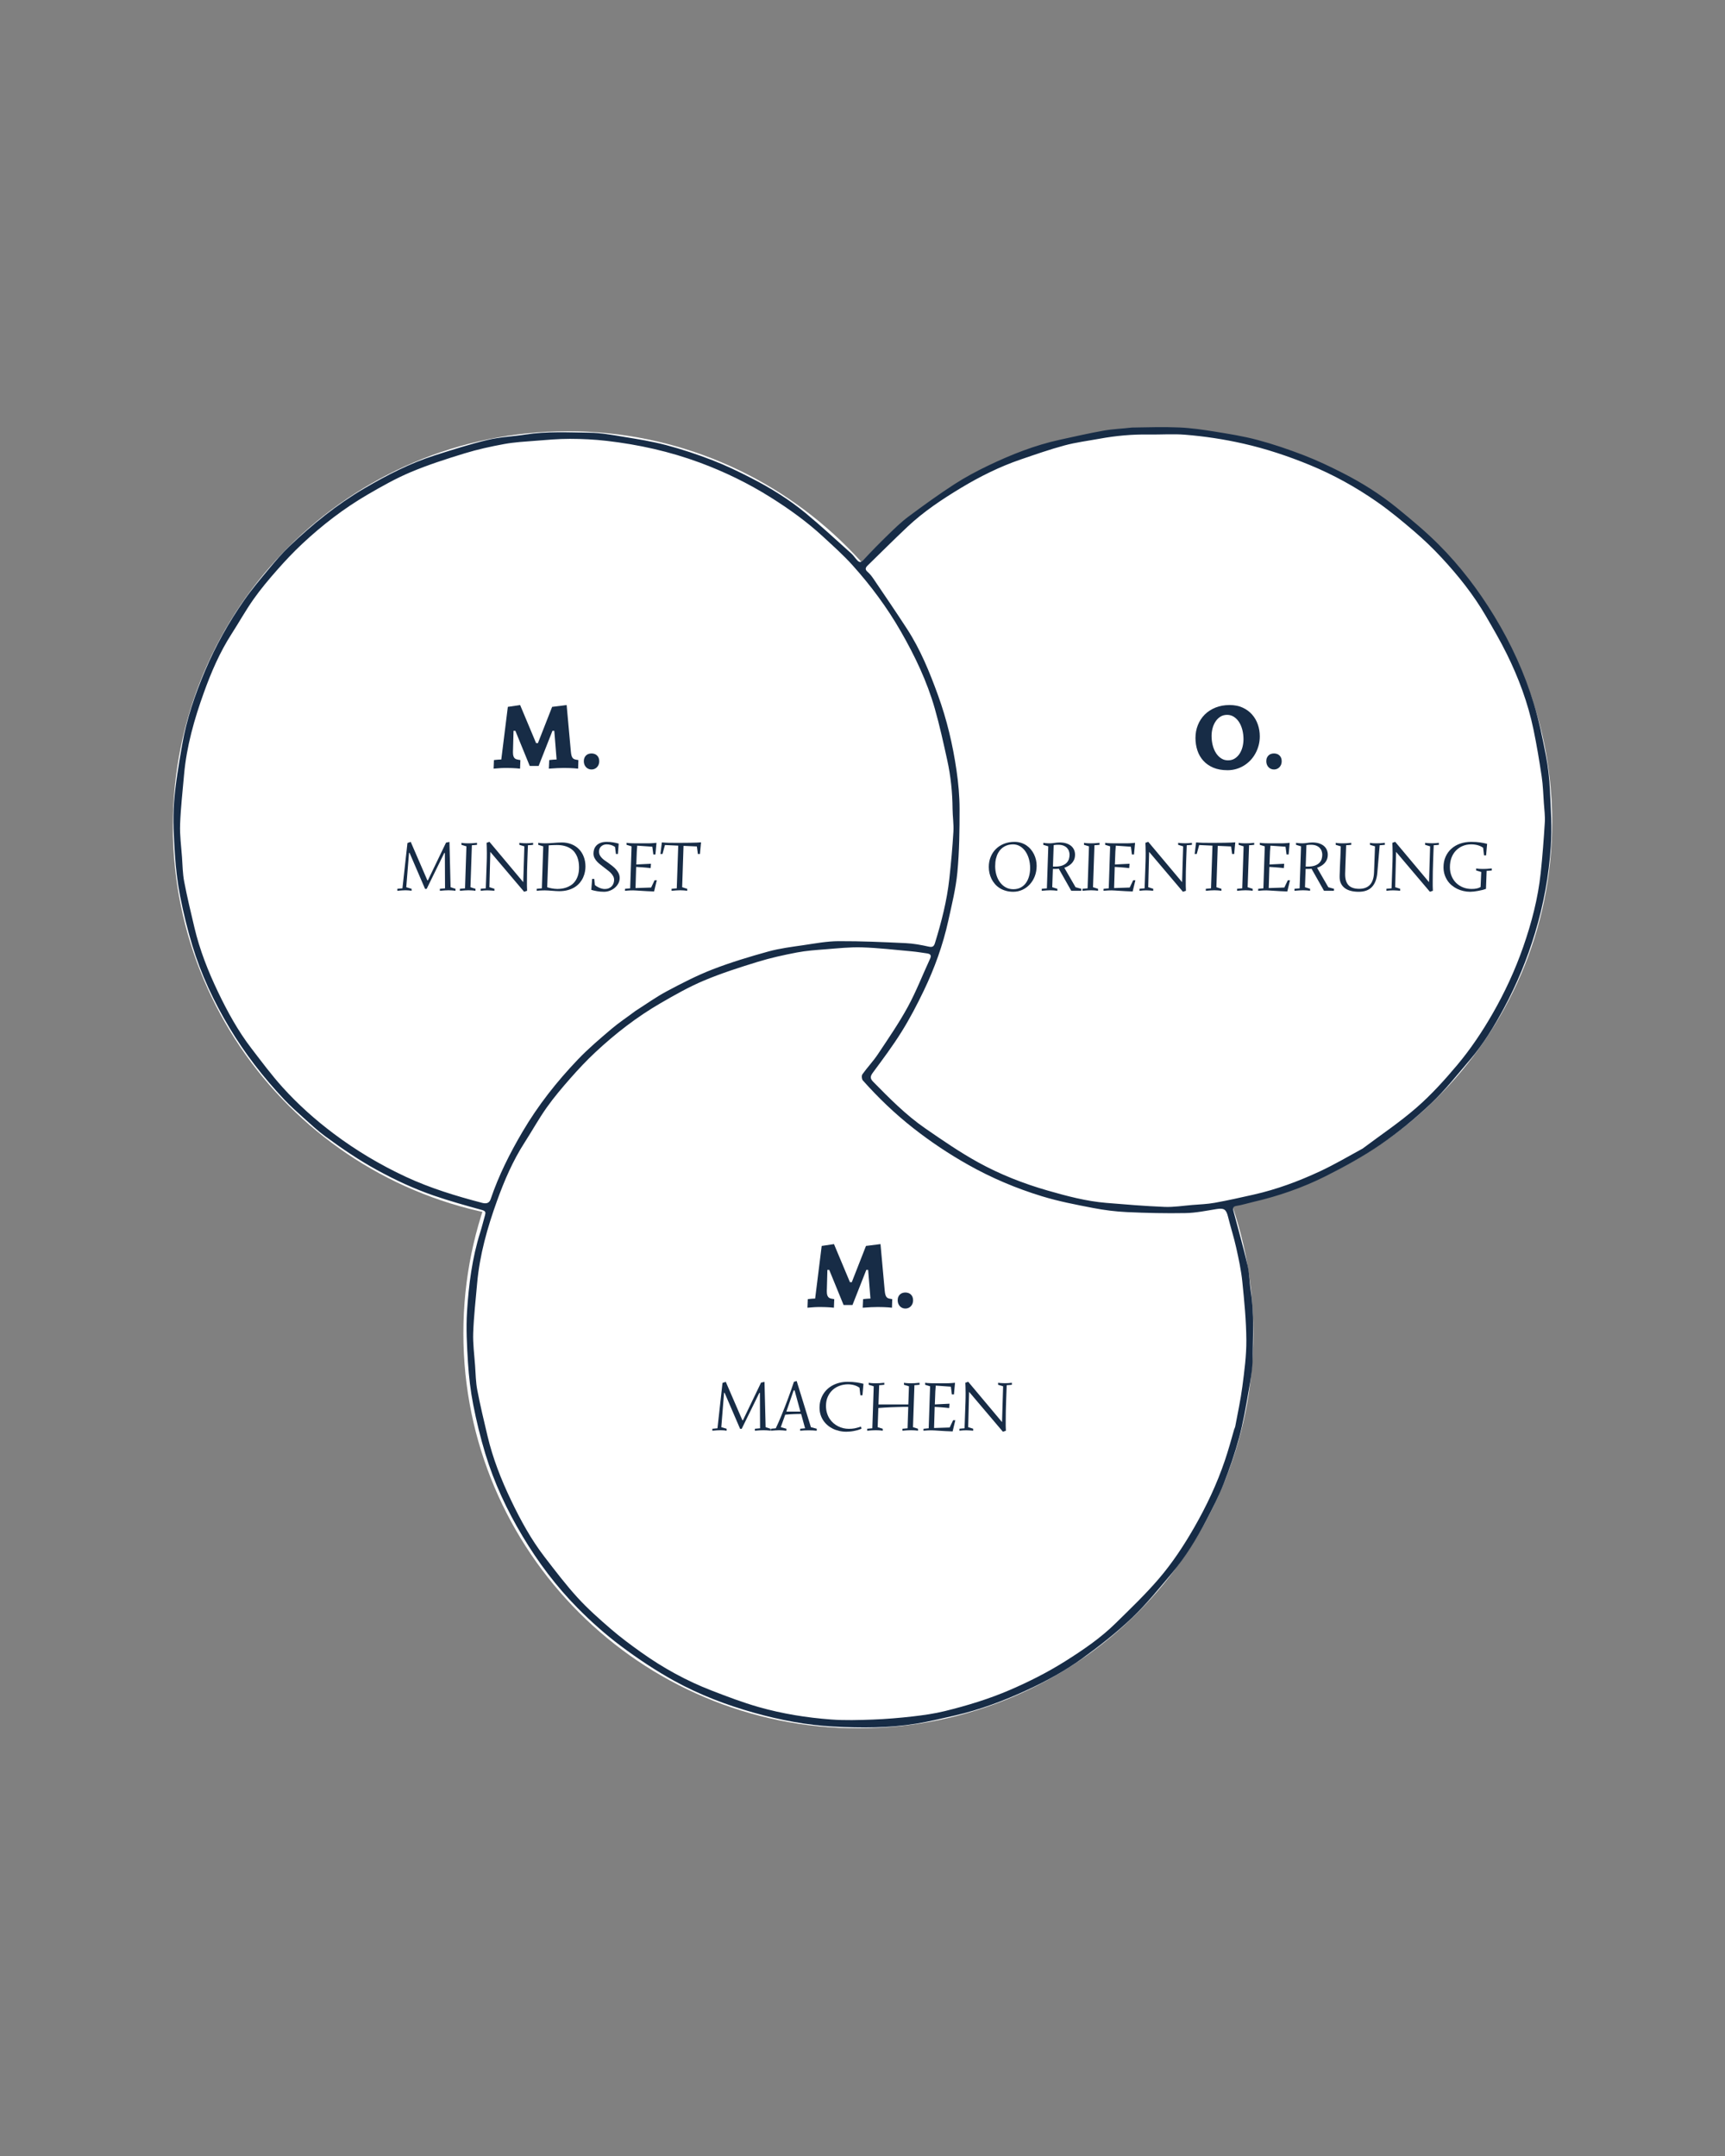 <svg xmlns="http://www.w3.org/2000/svg" xmlns:xlink="http://www.w3.org/1999/xlink" width="1080" viewBox="0 0 810 1012.5" height="1350" preserveAspectRatio="xMidYMid meet"><rect x="0" y="0" width="810" height="1012.5" fill="#808080" stroke="none"/><defs><g></g><clipPath id="d2ab35184b"><path d="M 357.887 202.531 L 729 202.531 L 729 569.551 L 357.887 569.551 Z M 357.887 202.531 " clip-rule="nonzero"></path></clipPath><clipPath id="494ade9a32"><path d="M 543.363 202.531 C 440.93 202.531 357.887 284.691 357.887 386.043 C 357.887 487.391 440.93 569.551 543.363 569.551 C 645.801 569.551 728.84 487.391 728.84 386.043 C 728.84 284.691 645.801 202.531 543.363 202.531 Z M 543.363 202.531 " clip-rule="nonzero"></path></clipPath><clipPath id="e7a00ceb04"><path d="M 217.582 440.672 L 588.531 440.672 L 588.531 811.625 L 217.582 811.625 Z M 217.582 440.672 " clip-rule="nonzero"></path></clipPath><clipPath id="b0a61e10d2"><path d="M 403.055 440.672 C 300.621 440.672 217.582 523.711 217.582 626.148 C 217.582 728.582 300.621 811.625 403.055 811.625 C 505.492 811.625 588.531 728.582 588.531 626.148 C 588.531 523.711 505.492 440.672 403.055 440.672 Z M 403.055 440.672 " clip-rule="nonzero"></path></clipPath><clipPath id="69dfb4e0cc"><path d="M 81.16 202.531 L 452.113 202.531 L 452.113 573.484 L 81.16 573.484 Z M 81.16 202.531 " clip-rule="nonzero"></path></clipPath><clipPath id="4a3e2396af"><path d="M 266.637 202.531 C 164.199 202.531 81.16 285.57 81.16 388.008 C 81.16 490.441 164.199 573.484 266.637 573.484 C 369.07 573.484 452.113 490.441 452.113 388.008 C 452.113 285.57 369.07 202.531 266.637 202.531 Z M 266.637 202.531 " clip-rule="nonzero"></path></clipPath><clipPath id="0a0416dbc8"><path d="M 81.16 200.375 L 728.84 200.375 L 728.84 811.324 L 81.16 811.324 Z M 81.16 200.375 " clip-rule="nonzero"></path></clipPath></defs><g clip-path="url(#d2ab35184b)"><g clip-path="url(#494ade9a32)"><path fill="#ffffff" d="M 357.887 202.531 L 729.211 202.531 L 729.211 569.551 L 357.887 569.551 Z M 357.887 202.531 " fill-opacity="1" fill-rule="nonzero"></path></g></g><g clip-path="url(#e7a00ceb04)"><g clip-path="url(#b0a61e10d2)"><path fill="#ffffff" d="M 217.582 440.672 L 588.531 440.672 L 588.531 811.625 L 217.582 811.625 Z M 217.582 440.672 " fill-opacity="1" fill-rule="nonzero"></path></g></g><g clip-path="url(#69dfb4e0cc)"><g clip-path="url(#4a3e2396af)"><path fill="#ffffff" d="M 81.16 202.531 L 452.113 202.531 L 452.113 573.484 L 81.16 573.484 Z M 81.16 202.531 " fill-opacity="1" fill-rule="nonzero"></path></g></g><g clip-path="url(#0a0416dbc8)"><path fill="#172c46" d="M 531.523 200.789 C 539.02 200.668 546.406 200.426 553.766 200.75 C 559.27 200.992 564.773 201.781 570.223 202.66 C 577.012 203.762 583.844 204.832 590.473 206.605 C 597.859 208.578 605.141 211.062 612.277 213.816 C 618.488 216.211 624.539 219.086 630.473 222.113 C 639.516 226.727 648.125 232.121 655.996 238.543 C 662.664 243.984 669.328 249.512 675.414 255.59 C 685.559 265.727 694.199 277.086 701.691 289.387 C 709.605 302.379 715.855 316.078 720.266 330.57 C 722.648 338.395 724.289 346.469 725.852 354.512 C 726.902 359.922 727.535 365.453 727.801 370.957 C 728.23 379.793 728.812 388.695 728.219 397.492 C 727.289 411.266 724.82 424.824 720.805 438.129 C 717.098 450.414 712.258 462.172 706.215 473.426 C 701.625 481.965 696.582 490.281 690.258 497.691 C 684.297 504.676 678.578 511.953 671.938 518.242 C 664.578 525.211 656.664 531.734 648.32 537.477 C 640.074 543.148 631.195 548.004 622.227 552.48 C 611.527 557.816 600.219 561.746 588.527 564.441 C 585.871 565.055 583.254 565.902 580.57 566.32 C 578.844 566.59 578.867 567.52 579.164 568.652 C 581.375 577.137 583.809 585.562 585.789 594.098 C 586.734 598.168 586.711 602.449 587.352 606.602 C 588.973 617.055 588.281 627.574 588.195 638.055 C 588.152 643.141 587.195 648.25 586.309 653.289 C 585.027 660.578 583.797 667.91 581.879 675.043 C 579.895 682.426 577.395 689.703 574.594 696.816 C 572.266 702.734 569.336 708.434 566.379 714.074 C 561.801 722.801 556.672 731.223 550.305 738.773 C 544.23 745.977 538.289 753.383 531.48 759.852 C 524.254 766.719 516.324 772.93 508.242 778.793 C 500.238 784.594 491.543 789.363 482.531 793.547 C 471.52 798.656 460.23 802.918 448.391 805.633 C 442.305 807.031 436.219 808.496 430.059 809.488 C 417.293 811.551 404.359 811.531 391.535 810.844 C 378.898 810.168 366.445 807.812 354.164 804.371 C 341.141 800.719 328.594 795.945 316.816 789.473 C 308.027 784.641 299.59 779.027 291.559 773.012 C 284.359 767.625 277.566 761.57 271.238 755.172 C 261.23 745.051 252.719 733.711 245.375 721.445 C 238.031 709.188 232.047 696.359 227.898 682.723 C 225.59 675.125 223.715 667.363 222.191 659.57 C 220.934 653.102 220.164 646.5 219.75 639.922 C 219.246 631.902 218.797 623.816 219.309 615.82 C 220.109 603.309 221.68 590.844 225.48 578.789 C 226.32 576.129 226.977 573.41 227.734 570.723 C 228.098 569.426 228.113 568.73 226.363 568.25 C 218.746 566.156 211.121 564.023 203.652 561.457 C 194.418 558.289 185.605 554.16 177.004 549.453 C 168.473 544.789 160.516 539.332 152.711 533.625 C 149.094 530.98 145.805 527.887 142.461 524.887 C 139.363 522.102 136.242 519.312 133.391 516.281 C 123.695 505.965 115.051 494.871 107.75 482.676 C 100.406 470.414 94.41 457.594 90.277 443.949 C 87.977 436.352 86.086 428.594 84.566 420.797 C 83.305 414.332 82.535 407.73 82.121 401.152 C 81.617 393.133 81.145 385.039 81.707 377.051 C 82.348 367.98 83.957 358.957 85.492 349.969 C 87.555 337.879 91.496 326.336 96.262 315.051 C 101.219 303.316 107.402 292.262 114.68 281.844 C 118.285 276.684 122.367 271.844 126.402 267 C 129.402 263.398 132.48 259.816 135.863 256.586 C 146.68 246.258 158.223 236.891 171.207 229.285 C 181.762 223.105 192.547 217.543 204.207 213.832 C 212.387 211.23 220.586 208.605 228.922 206.617 C 234.77 205.223 240.883 204.973 246.852 204.055 C 256.816 202.52 266.848 203.059 276.844 203.203 C 282.094 203.277 287.359 204.227 292.566 205.09 C 299.355 206.211 306.184 207.277 312.82 209.035 C 320.141 210.969 327.371 213.375 334.438 216.105 C 340.719 218.527 346.828 221.465 352.82 224.547 C 361.844 229.191 370.5 234.527 378.324 241.004 C 385.645 247.059 392.617 253.539 399.695 259.883 C 400.801 260.875 401.602 262.195 402.652 263.254 C 403.656 264.27 404.402 264.121 405.496 262.93 C 409.254 258.836 413.168 254.879 417.156 251.008 C 420.172 248.082 423.207 245.113 426.57 242.613 C 433.59 237.391 440.688 232.25 448.023 227.488 C 453.191 224.137 458.68 221.207 464.246 218.547 C 474.969 213.418 486.012 209.062 497.676 206.516 C 504.598 205.004 511.508 203.418 518.484 202.191 C 522.734 201.445 527.09 201.316 531.523 200.789 M 579.547 671.184 C 579.707 670.766 579.941 670.359 580.02 669.926 C 581.172 663.672 582.555 657.449 583.371 651.148 C 584.305 643.918 585.293 636.617 585.242 629.352 C 585.176 620.215 584.289 611.062 583.359 601.957 C 582.809 596.562 581.648 591.211 580.473 585.906 C 579.395 581.047 577.848 576.289 576.652 571.453 C 575.781 567.914 574.762 567.242 571.219 567.809 C 566.402 568.582 561.559 569.594 556.711 569.688 C 547.543 569.863 538.359 569.652 529.199 569.227 C 523.855 568.977 518.488 568.301 513.234 567.285 C 505.188 565.73 497.082 564.18 489.258 561.785 C 477.195 558.098 465.586 553.199 454.551 546.969 C 445.531 541.883 436.98 536.18 428.832 529.785 C 420.23 523.035 412.395 515.516 405.145 507.367 C 404.625 506.781 404.516 505.125 404.961 504.496 C 407.266 501.27 410.043 498.371 412.234 495.074 C 417.074 487.797 422.059 480.566 426.242 472.91 C 430.219 465.633 433.215 457.82 436.719 450.277 C 437.57 448.453 436.715 447.945 435.188 447.723 C 432.812 447.383 430.441 446.977 428.055 446.766 C 420.301 446.07 412.555 445.152 404.785 444.902 C 399.102 444.719 393.379 445.363 387.688 445.801 C 383.176 446.148 378.629 446.457 374.199 447.305 C 368.023 448.484 361.844 449.84 355.84 451.684 C 347.312 454.309 338.773 457.035 330.562 460.488 C 323.516 463.453 316.797 467.27 310.168 471.113 C 299.07 477.547 288.961 485.387 279.594 494.129 C 275.484 497.965 271.621 502.086 267.906 506.305 C 263.984 510.758 260.121 515.309 256.699 520.145 C 252.977 525.402 249.855 531.082 246.359 536.508 C 240.828 545.09 236.812 554.434 233.383 563.953 C 228.871 576.473 225.223 589.285 224.051 602.645 C 223.371 610.398 222.477 618.145 222.199 625.914 C 222.012 631.027 222.719 636.18 223.082 641.312 C 223.355 645.152 223.398 649.047 224.117 652.809 C 225.5 660.047 227.227 667.219 228.926 674.391 C 231.41 684.887 235.336 694.879 239.98 704.578 C 244.43 713.879 249.371 722.938 255.684 731.133 C 260.684 737.621 265.645 744.184 271.156 750.223 C 275.996 755.531 281.426 760.332 286.875 765.035 C 291.383 768.93 296.199 772.492 301.059 775.957 C 311.359 783.305 322.398 789.379 334.203 793.938 C 341.477 796.746 348.793 799.543 356.281 801.672 C 367.387 804.828 378.805 806.664 390.316 807.512 C 396.793 807.984 403.34 807.785 409.844 807.543 C 416.055 807.309 422.27 806.789 428.445 806.086 C 433.555 805.5 438.695 804.785 443.684 803.559 C 454.125 800.988 464.383 797.879 474.316 793.59 C 483.336 789.695 492.031 785.297 500.32 780.066 C 508.656 774.809 516.797 769.262 523.84 762.332 C 530.785 755.496 537.871 748.742 544.191 741.352 C 550.496 733.984 555.859 725.859 560.727 717.383 C 566.52 707.301 571.426 696.883 575.148 685.898 C 576.738 681.195 578.086 676.414 579.547 671.184 M 639.848 539.391 C 648.316 533.031 657.176 527.117 665.137 520.172 C 672.062 514.137 678.32 507.227 684.242 500.172 C 690.48 492.742 695.895 484.668 700.77 476.195 C 706.57 466.117 711.406 455.672 715.23 444.727 C 719.18 433.426 722.188 421.891 723.461 409.973 C 724.301 402.074 724.902 394.148 725.387 386.219 C 725.566 383.227 725.156 380.195 724.945 377.188 C 724.656 373.023 724.547 368.828 723.93 364.711 C 722.82 357.277 721.582 349.852 720.051 342.492 C 717.48 330.145 713.098 318.375 707.527 307.09 C 704.531 301.012 701.102 295.141 697.699 289.277 C 691.914 279.305 684.75 270.336 676.934 261.91 C 672.895 257.555 668.574 253.414 664.07 249.543 C 658.461 244.727 652.738 239.98 646.684 235.754 C 636.773 228.832 626.223 222.973 615.004 218.363 C 604.887 214.211 594.582 210.773 583.879 208.34 C 574.82 206.281 565.695 204.902 556.484 204.156 C 550.82 203.699 545.086 204.145 539.387 204.055 C 531.641 203.934 523.977 204.629 516.367 206.023 C 510.871 207.027 505.285 207.723 499.91 209.168 C 492.953 211.039 486.133 213.434 479.309 215.766 C 469.469 219.133 460.168 223.758 451.297 229.105 C 442.387 234.477 433.68 240.258 426.066 247.441 C 419.746 253.41 413.59 259.551 407.367 265.621 C 406.414 266.551 406.086 267.418 407.332 268.512 C 408.383 269.438 409.305 270.562 410.09 271.73 C 415.398 279.574 420.746 287.391 425.902 295.332 C 432.199 305.031 436.531 315.68 440.453 326.5 C 444.609 337.949 447.398 349.758 449.145 361.785 C 450.016 367.77 450.578 373.852 450.582 379.895 C 450.586 389.809 450.48 399.766 449.551 409.625 C 448.828 417.277 446.941 424.836 445.285 432.375 C 442.777 443.797 438.812 454.758 433.758 465.277 C 430.602 471.852 427.207 478.355 423.352 484.539 C 419.219 491.172 414.512 497.457 409.859 503.75 C 408.59 505.465 408.52 506.496 409.992 507.992 C 417.695 515.824 425.418 523.668 434.488 529.926 C 442.562 535.5 450.688 541.102 459.266 545.836 C 469.574 551.52 480.562 555.84 491.93 559.102 C 500.961 561.695 510.027 564.117 519.426 564.898 C 528.547 565.656 537.68 566.414 546.824 566.781 C 551.129 566.957 555.469 566.242 559.789 565.887 C 563.309 565.598 566.859 565.492 570.32 564.867 C 576.465 563.762 582.562 562.391 588.652 561.02 C 599.473 558.578 609.832 554.727 619.848 550.055 C 626.586 546.91 633.031 543.129 639.848 539.391 M 298.453 474.711 C 303.328 471.617 308.039 468.215 313.121 465.508 C 320.129 461.77 327.238 458.102 334.625 455.238 C 343.156 451.934 351.969 449.281 360.797 446.84 C 366.168 445.355 371.781 444.68 377.316 443.863 C 382.777 443.059 388.277 442.02 393.766 441.992 C 404.246 441.941 414.734 442.426 425.211 442.914 C 428.812 443.082 432.43 443.738 435.961 444.531 C 437.777 444.938 438.496 444.598 439.023 442.887 C 442.082 432.98 444.656 422.961 445.777 412.633 C 446.578 405.301 447.254 397.945 447.688 390.586 C 447.898 387.027 447.32 383.43 447.289 379.852 C 447.227 372.156 446.449 364.539 444.801 357.039 C 443.012 348.898 441.227 340.734 438.938 332.723 C 435.289 319.957 429.609 308.055 423 296.535 C 416.551 285.301 408.895 274.977 400.266 265.391 C 396.023 260.676 391.246 256.434 386.586 252.117 C 378.953 245.055 370.555 239.016 361.742 233.488 C 351.242 226.906 340.172 221.531 328.59 217.246 C 314.484 212.027 299.863 208.773 284.938 207.047 C 279.195 206.383 273.379 206.098 267.598 206.09 C 262.141 206.082 256.676 206.59 251.227 207.016 C 246.395 207.391 241.523 207.656 236.77 208.527 C 230.512 209.676 224.25 211.043 218.172 212.906 C 209.641 215.516 201.105 218.254 192.895 221.707 C 185.852 224.668 179.125 228.477 172.508 232.332 C 161.43 238.793 151.305 246.613 141.945 255.367 C 137.781 259.262 133.855 263.434 130.09 267.715 C 126.223 272.105 122.438 276.609 119.066 281.383 C 115.352 286.648 112.211 292.312 108.719 297.738 C 103.191 306.324 99.18 315.664 95.754 325.188 C 91.242 337.703 87.59 350.512 86.422 363.871 C 85.746 371.621 84.848 379.371 84.57 387.137 C 84.383 392.25 85.09 397.402 85.457 402.531 C 85.73 406.371 85.77 410.27 86.488 414.031 C 87.871 421.266 89.598 428.438 91.297 435.609 C 93.777 446.102 97.707 456.094 102.348 465.789 C 106.797 475.094 111.75 484.137 118.051 492.344 C 122.844 498.586 127.543 504.938 132.812 510.758 C 140.02 518.715 148.023 525.867 156.637 532.344 C 167.238 540.312 178.52 547.039 190.543 552.641 C 202.047 558 214.098 561.664 226.316 564.863 C 227.785 565.246 229.633 565.422 230.387 563.18 C 234.148 552.023 239.41 541.602 245.379 531.453 C 252.672 519.055 261.5 507.879 271.379 497.535 C 276.254 492.426 281.691 487.832 287.078 483.25 C 290.598 480.258 294.488 477.703 298.453 474.711 Z M 298.453 474.711 " fill-opacity="1" fill-rule="nonzero"></path></g><g fill="#172c46" fill-opacity="1"><g transform="translate(186.298, 418.326)"><g><path d="M 25.281 -1.656 L 27.578 -0.922 L 27.578 0 C 27.336 -0.031 27.055 -0.066 26.734 -0.109 C 26.453 -0.129 26.102 -0.156 25.688 -0.188 C 25.281 -0.219 24.805 -0.234 24.266 -0.234 C 23.711 -0.234 23.102 -0.211 22.438 -0.172 C 21.781 -0.141 21.051 -0.082 20.25 0 L 20.25 -0.922 C 20.531 -0.941 20.773 -0.961 20.984 -0.984 C 21.203 -1.004 21.398 -1.023 21.578 -1.047 C 21.766 -1.066 21.941 -1.082 22.109 -1.094 C 22.285 -1.102 22.473 -1.117 22.672 -1.141 L 22.594 -17.75 L 22.312 -17.75 L 14.047 -0.891 L 13.297 -0.891 L 6.016 -17.812 L 5.766 -17.812 L 4.469 -1.656 L 6.969 -0.922 L 6.969 0 C 6.789 -0.031 6.562 -0.066 6.281 -0.109 C 6.039 -0.129 5.738 -0.156 5.375 -0.188 C 5.02 -0.219 4.594 -0.234 4.094 -0.234 C 3.594 -0.234 3.023 -0.211 2.391 -0.172 C 1.766 -0.141 1.055 -0.082 0.266 0 L 0.266 -0.922 C 0.547 -0.941 0.789 -0.961 1 -0.984 C 1.207 -1.004 1.398 -1.023 1.578 -1.047 C 1.766 -1.066 1.941 -1.082 2.109 -1.094 C 2.285 -1.102 2.473 -1.117 2.672 -1.141 L 5.031 -22.438 L 6.562 -22.969 L 14.375 -4.906 L 14.625 -4.906 L 23.141 -22.609 L 24.75 -22.938 Z M 25.281 -1.656 "></path></g></g></g><g fill="#172c46" fill-opacity="1"><g transform="translate(214.924, 418.326)"><g><path d="M 1.016 -0.922 C 1.297 -0.941 1.539 -0.961 1.75 -0.984 C 1.969 -1.004 2.164 -1.023 2.344 -1.047 C 2.531 -1.066 2.707 -1.082 2.875 -1.094 C 3.051 -1.102 3.238 -1.117 3.438 -1.141 L 4.094 -20.859 L 1.75 -21.578 L 1.75 -22.516 C 1.988 -22.473 2.27 -22.43 2.594 -22.391 C 2.875 -22.359 3.211 -22.332 3.609 -22.312 C 4.016 -22.289 4.492 -22.281 5.047 -22.281 C 5.598 -22.281 6.207 -22.297 6.875 -22.328 C 7.539 -22.367 8.27 -22.43 9.062 -22.516 L 9.062 -21.578 C 8.781 -21.555 8.535 -21.535 8.328 -21.516 C 8.117 -21.492 7.922 -21.473 7.734 -21.453 C 7.555 -21.441 7.379 -21.43 7.203 -21.422 C 7.035 -21.41 6.852 -21.398 6.656 -21.391 L 5.984 -1.656 L 8.344 -0.922 L 8.344 0 C 8.102 -0.031 7.82 -0.066 7.5 -0.109 C 7.219 -0.129 6.867 -0.156 6.453 -0.188 C 6.047 -0.219 5.566 -0.234 5.016 -0.234 C 4.461 -0.234 3.859 -0.211 3.203 -0.172 C 2.547 -0.141 1.816 -0.082 1.016 0 Z M 1.016 -0.922 "></path></g></g></g><g fill="#172c46" fill-opacity="1"><g transform="translate(224.859, 418.326)"><g><path d="M 3.688 -13.625 C 3.707 -14.258 3.723 -14.906 3.734 -15.562 C 3.742 -16.219 3.75 -16.969 3.75 -17.812 C 3.75 -18.82 3.734 -19.723 3.703 -20.516 C 3.68 -21.305 3.656 -21.973 3.625 -22.516 L 4.953 -23 L 20.844 -4.047 L 21.359 -20.859 L 19 -21.578 L 19 -22.516 C 19.312 -22.473 19.648 -22.438 20.016 -22.406 C 20.328 -22.383 20.676 -22.363 21.062 -22.344 C 21.457 -22.32 21.879 -22.312 22.328 -22.312 C 22.805 -22.312 23.305 -22.328 23.828 -22.359 C 24.359 -22.391 24.906 -22.441 25.469 -22.516 L 25.469 -21.578 C 24.957 -21.523 24.523 -21.484 24.172 -21.453 C 23.828 -21.422 23.453 -21.398 23.047 -21.391 C 22.992 -20.098 22.941 -18.801 22.891 -17.5 C 22.836 -16.195 22.789 -14.848 22.75 -13.453 C 22.707 -12.055 22.664 -10.602 22.625 -9.094 C 22.594 -7.594 22.578 -6 22.578 -4.312 C 22.578 -3.625 22.578 -2.926 22.578 -2.219 C 22.586 -1.52 22.613 -0.781 22.656 0 L 21.25 0.469 L 5.375 -18.266 L 4.953 -1.672 L 7.297 -0.938 L 7.297 0 C 6.984 -0.031 6.648 -0.062 6.297 -0.094 C 5.984 -0.113 5.625 -0.133 5.219 -0.156 C 4.82 -0.188 4.41 -0.203 3.984 -0.203 C 3.492 -0.203 2.988 -0.188 2.469 -0.156 C 1.945 -0.125 1.406 -0.07 0.844 0 L 0.844 -0.938 C 1.094 -0.969 1.32 -0.988 1.531 -1 C 1.738 -1.02 1.938 -1.035 2.125 -1.047 C 2.312 -1.066 2.5 -1.082 2.688 -1.094 C 2.875 -1.102 3.062 -1.117 3.25 -1.141 Z M 3.688 -13.625 "></path></g></g></g><g fill="#172c46" fill-opacity="1"><g transform="translate(250.993, 418.326)"><g><path d="M 1.016 -0.922 C 1.297 -0.941 1.539 -0.961 1.75 -0.984 C 1.969 -1.004 2.164 -1.023 2.344 -1.047 C 2.531 -1.066 2.707 -1.082 2.875 -1.094 C 3.051 -1.102 3.238 -1.117 3.438 -1.141 L 4.094 -20.859 L 1.75 -21.578 L 1.75 -22.516 C 2.062 -22.473 2.398 -22.43 2.766 -22.391 C 3.078 -22.359 3.441 -22.332 3.859 -22.312 C 4.273 -22.289 4.723 -22.281 5.203 -22.281 C 5.797 -22.281 6.395 -22.301 7 -22.344 C 7.602 -22.383 8.211 -22.426 8.828 -22.469 C 9.453 -22.52 10.094 -22.566 10.75 -22.609 C 11.406 -22.66 12.086 -22.688 12.797 -22.688 C 14.441 -22.688 15.945 -22.414 17.312 -21.875 C 18.688 -21.332 19.863 -20.562 20.844 -19.562 C 21.82 -18.57 22.578 -17.379 23.109 -15.984 C 23.648 -14.598 23.922 -13.055 23.922 -11.359 C 23.922 -10.586 23.836 -9.766 23.672 -8.891 C 23.504 -8.023 23.227 -7.16 22.844 -6.297 C 22.469 -5.441 21.961 -4.625 21.328 -3.844 C 20.691 -3.062 19.914 -2.367 19 -1.766 C 18.082 -1.172 17.004 -0.695 15.766 -0.344 C 14.523 0.008 13.102 0.188 11.5 0.188 C 11 0.188 10.473 0.164 9.922 0.125 C 9.367 0.094 8.805 0.051 8.234 0 C 7.66 -0.039 7.082 -0.082 6.5 -0.125 C 5.926 -0.164 5.359 -0.188 4.797 -0.188 C 4.484 -0.188 3.992 -0.176 3.328 -0.156 C 2.66 -0.145 1.891 -0.094 1.016 0 Z M 10.484 -21.484 C 10.117 -21.484 9.754 -21.477 9.391 -21.469 C 9.023 -21.469 8.672 -21.457 8.328 -21.438 C 7.992 -21.426 7.68 -21.41 7.391 -21.391 C 7.109 -21.367 6.863 -21.348 6.656 -21.328 L 5.953 -1.656 C 6.242 -1.562 6.57 -1.469 6.938 -1.375 C 7.301 -1.289 7.688 -1.207 8.094 -1.125 C 8.5 -1.051 8.922 -0.988 9.359 -0.938 C 9.805 -0.883 10.254 -0.859 10.703 -0.859 C 11.254 -0.859 11.883 -0.898 12.594 -0.984 C 13.301 -1.066 14.035 -1.234 14.797 -1.484 C 15.555 -1.734 16.297 -2.086 17.016 -2.547 C 17.742 -3.004 18.395 -3.609 18.969 -4.359 C 19.551 -5.117 20.02 -6.039 20.375 -7.125 C 20.727 -8.219 20.906 -9.516 20.906 -11.016 C 20.906 -11.805 20.844 -12.613 20.719 -13.438 C 20.594 -14.27 20.379 -15.07 20.078 -15.844 C 19.773 -16.625 19.367 -17.359 18.859 -18.047 C 18.348 -18.734 17.707 -19.328 16.938 -19.828 C 16.164 -20.336 15.25 -20.738 14.188 -21.031 C 13.125 -21.332 11.891 -21.484 10.484 -21.484 Z M 10.484 -21.484 "></path></g></g></g><g fill="#172c46" fill-opacity="1"><g transform="translate(276.334, 418.326)"><g><path d="M 7.672 -0.828 C 8.359 -0.828 8.973 -0.941 9.516 -1.172 C 10.055 -1.398 10.516 -1.707 10.891 -2.094 C 11.266 -2.488 11.547 -2.941 11.734 -3.453 C 11.93 -3.973 12.031 -4.52 12.031 -5.094 C 12.031 -5.758 11.875 -6.363 11.562 -6.906 C 11.258 -7.457 10.875 -7.969 10.406 -8.438 C 9.938 -8.906 9.422 -9.344 8.859 -9.75 C 8.305 -10.164 7.781 -10.57 7.281 -10.969 C 6.812 -11.344 6.289 -11.75 5.719 -12.188 C 5.145 -12.625 4.602 -13.102 4.094 -13.625 C 3.594 -14.156 3.176 -14.738 2.844 -15.375 C 2.508 -16.008 2.344 -16.719 2.344 -17.5 C 2.344 -18.094 2.43 -18.707 2.609 -19.344 C 2.797 -19.988 3.125 -20.578 3.594 -21.109 C 4.062 -21.648 4.695 -22.094 5.5 -22.438 C 6.301 -22.789 7.328 -22.969 8.578 -22.969 C 9.641 -22.969 10.66 -22.883 11.641 -22.719 C 12.617 -22.551 13.469 -22.359 14.188 -22.141 L 13.812 -17.281 L 12.891 -17.281 L 12.453 -20.594 C 11.898 -20.988 11.285 -21.285 10.609 -21.484 C 9.93 -21.691 9.242 -21.797 8.547 -21.797 C 8.066 -21.797 7.613 -21.723 7.188 -21.578 C 6.758 -21.43 6.375 -21.211 6.031 -20.922 C 5.695 -20.641 5.43 -20.289 5.234 -19.875 C 5.047 -19.457 4.953 -18.977 4.953 -18.438 C 4.953 -17.77 5.082 -17.18 5.344 -16.672 C 5.613 -16.172 5.957 -15.711 6.375 -15.297 C 6.789 -14.891 7.25 -14.508 7.75 -14.156 C 8.258 -13.812 8.758 -13.469 9.25 -13.125 C 9.957 -12.613 10.633 -12.098 11.281 -11.578 C 11.938 -11.066 12.508 -10.523 13 -9.953 C 13.5 -9.379 13.895 -8.77 14.188 -8.125 C 14.488 -7.477 14.641 -6.758 14.641 -5.969 C 14.641 -5.07 14.43 -4.234 14.016 -3.453 C 13.598 -2.672 13.047 -1.988 12.359 -1.406 C 11.672 -0.82 10.883 -0.363 10 -0.031 C 9.125 0.301 8.219 0.469 7.281 0.469 C 6.133 0.469 5.039 0.375 4 0.188 C 2.969 0.008 2.07 -0.195 1.312 -0.438 L 1.719 -5.562 L 2.703 -5.562 L 2.984 -2.75 C 3.172 -2.551 3.438 -2.336 3.781 -2.109 C 4.125 -1.891 4.504 -1.68 4.922 -1.484 C 5.336 -1.297 5.781 -1.141 6.25 -1.016 C 6.727 -0.891 7.203 -0.828 7.672 -0.828 Z M 7.672 -0.828 "></path></g></g></g><g fill="#172c46" fill-opacity="1"><g transform="translate(292.468, 418.326)"><g><path d="M 5.953 -1.266 L 13.281 -1.516 L 14.906 -4.938 L 15.938 -4.938 L 14.672 0.328 C 13.523 0.297 12.43 0.25 11.391 0.188 C 10.348 0.125 9.395 0.066 8.531 0.016 C 7.676 -0.035 6.93 -0.082 6.297 -0.125 C 5.66 -0.164 5.18 -0.188 4.859 -0.188 C 4.305 -0.188 3.723 -0.176 3.109 -0.156 C 2.492 -0.133 1.785 -0.082 0.984 0 L 1.016 -0.922 C 1.297 -0.941 1.539 -0.961 1.75 -0.984 C 1.969 -1.004 2.164 -1.023 2.344 -1.047 C 2.531 -1.066 2.707 -1.082 2.875 -1.094 C 3.051 -1.102 3.238 -1.117 3.438 -1.141 L 4.094 -20.859 L 1.75 -21.578 L 1.75 -22.516 C 2.051 -22.473 2.43 -22.43 2.891 -22.391 C 3.297 -22.359 3.801 -22.332 4.406 -22.312 C 5.008 -22.289 5.75 -22.281 6.625 -22.281 L 10.516 -22.281 C 10.953 -22.281 11.375 -22.281 11.781 -22.281 C 12.195 -22.289 12.613 -22.301 13.031 -22.312 C 13.445 -22.332 13.883 -22.359 14.344 -22.391 C 14.801 -22.422 15.285 -22.461 15.797 -22.516 L 15.297 -17.047 L 14.312 -17.047 L 13.844 -20.688 L 6.75 -21.188 C 6.664 -20.301 6.598 -19.398 6.547 -18.484 C 6.504 -17.578 6.473 -16.742 6.453 -15.984 L 6.312 -12.344 L 13.203 -12.688 L 13.047 -10.641 C 12.398 -10.723 11.738 -10.797 11.062 -10.859 C 10.395 -10.922 9.758 -10.973 9.156 -11.016 C 8.551 -11.066 7.992 -11.102 7.484 -11.125 C 6.984 -11.156 6.57 -11.18 6.25 -11.203 Z M 5.953 -1.266 "></path></g></g></g><g fill="#172c46" fill-opacity="1"><g transform="translate(309.491, 418.326)"><g><path d="M 8.984 -21.188 L 2.75 -21.484 L 1.594 -17.281 L 0.625 -17.281 L 1.297 -22.719 C 2.523 -22.613 3.578 -22.551 4.453 -22.531 C 5.336 -22.52 6.117 -22.516 6.797 -22.516 C 8.266 -22.516 9.664 -22.516 11 -22.516 C 12.332 -22.523 13.551 -22.535 14.656 -22.547 C 15.77 -22.566 16.754 -22.594 17.609 -22.625 C 18.473 -22.656 19.164 -22.695 19.688 -22.75 L 19.188 -17.281 L 18.203 -17.281 L 17.734 -20.812 L 11.469 -21.094 L 10.828 -1.656 L 13.188 -0.922 L 13.188 0 C 12.957 -0.031 12.676 -0.066 12.344 -0.109 C 12.062 -0.129 11.711 -0.156 11.297 -0.188 C 10.891 -0.219 10.414 -0.234 9.875 -0.234 C 9.32 -0.234 8.711 -0.211 8.047 -0.172 C 7.391 -0.141 6.66 -0.082 5.859 0 L 5.859 -0.922 C 6.141 -0.941 6.383 -0.961 6.594 -0.984 C 6.812 -1.004 7.016 -1.023 7.203 -1.047 C 7.391 -1.066 7.566 -1.082 7.734 -1.094 C 7.91 -1.102 8.098 -1.117 8.297 -1.141 Z M 8.984 -21.188 "></path></g></g></g><g fill="#172c46" fill-opacity="1"><g transform="translate(462.772, 418.326)"><g><path d="M 4.531 -11.516 C 4.531 -10.109 4.719 -8.754 5.094 -7.453 C 5.477 -6.16 6.035 -5.016 6.766 -4.016 C 7.492 -3.023 8.383 -2.227 9.438 -1.625 C 10.5 -1.031 11.703 -0.734 13.047 -0.734 C 14.336 -0.734 15.477 -0.988 16.469 -1.5 C 17.457 -2.02 18.281 -2.727 18.938 -3.625 C 19.594 -4.531 20.086 -5.582 20.422 -6.781 C 20.766 -7.988 20.938 -9.285 20.938 -10.672 C 20.938 -12.223 20.738 -13.676 20.344 -15.031 C 19.945 -16.383 19.395 -17.562 18.688 -18.562 C 17.977 -19.57 17.129 -20.363 16.141 -20.938 C 15.16 -21.508 14.078 -21.797 12.891 -21.797 C 12.273 -21.797 11.641 -21.727 10.984 -21.594 C 10.336 -21.457 9.703 -21.227 9.078 -20.906 C 8.461 -20.594 7.879 -20.176 7.328 -19.656 C 6.785 -19.133 6.305 -18.492 5.891 -17.734 C 5.473 -16.973 5.141 -16.078 4.891 -15.047 C 4.648 -14.023 4.531 -12.848 4.531 -11.516 Z M 1.531 -11.172 C 1.531 -12.867 1.82 -14.438 2.406 -15.875 C 2.988 -17.32 3.805 -18.566 4.859 -19.609 C 5.922 -20.66 7.191 -21.484 8.672 -22.078 C 10.16 -22.672 11.805 -22.969 13.609 -22.969 C 14.711 -22.969 15.734 -22.816 16.672 -22.516 C 17.609 -22.223 18.457 -21.816 19.219 -21.297 C 19.988 -20.773 20.672 -20.156 21.266 -19.438 C 21.859 -18.727 22.359 -17.957 22.766 -17.125 C 23.172 -16.301 23.477 -15.43 23.688 -14.516 C 23.895 -13.598 24 -12.68 24 -11.766 C 24 -9.961 23.707 -8.312 23.125 -6.812 C 22.539 -5.32 21.742 -4.035 20.734 -2.953 C 19.734 -1.867 18.566 -1.023 17.234 -0.422 C 15.91 0.172 14.504 0.469 13.016 0.469 C 11.734 0.469 10.562 0.312 9.5 0 C 8.438 -0.301 7.477 -0.723 6.625 -1.266 C 5.77 -1.816 5.023 -2.461 4.391 -3.203 C 3.754 -3.941 3.223 -4.738 2.797 -5.594 C 2.379 -6.457 2.062 -7.363 1.844 -8.312 C 1.633 -9.258 1.531 -10.211 1.531 -11.172 Z M 1.531 -11.172 "></path></g></g></g><g fill="#172c46" fill-opacity="1"><g transform="translate(488.145, 418.326)"><g><path d="M 19.547 0 L 14.875 0 L 9.016 -10.359 L 8.75 -10.312 C 8.602 -10.301 8.453 -10.289 8.297 -10.281 C 8.148 -10.281 7.984 -10.273 7.797 -10.266 C 7.609 -10.266 7.383 -10.258 7.125 -10.25 C 6.875 -10.25 6.582 -10.25 6.25 -10.25 L 5.953 -1.656 L 8.344 -0.922 L 8.344 0 C 8.102 -0.031 7.82 -0.066 7.5 -0.109 C 7.219 -0.129 6.867 -0.156 6.453 -0.188 C 6.047 -0.219 5.566 -0.234 5.016 -0.234 C 4.461 -0.234 3.859 -0.211 3.203 -0.172 C 2.547 -0.141 1.816 -0.082 1.016 0 L 1.016 -0.922 C 1.297 -0.941 1.539 -0.961 1.75 -0.984 C 1.969 -1.004 2.164 -1.023 2.344 -1.047 C 2.531 -1.066 2.707 -1.082 2.875 -1.094 C 3.051 -1.102 3.238 -1.117 3.438 -1.141 L 4.094 -20.859 L 1.75 -21.578 L 1.75 -22.516 C 2.039 -22.473 2.359 -22.43 2.703 -22.391 C 2.992 -22.359 3.328 -22.332 3.703 -22.312 C 4.078 -22.289 4.461 -22.281 4.859 -22.281 C 5.223 -22.281 5.57 -22.301 5.906 -22.344 C 6.238 -22.383 6.582 -22.426 6.938 -22.469 C 7.301 -22.52 7.68 -22.566 8.078 -22.609 C 8.473 -22.66 8.914 -22.688 9.406 -22.688 C 10.695 -22.688 11.801 -22.523 12.719 -22.203 C 13.633 -21.879 14.383 -21.453 14.969 -20.922 C 15.551 -20.391 15.977 -19.781 16.25 -19.094 C 16.52 -18.406 16.656 -17.703 16.656 -16.984 C 16.656 -16.004 16.484 -15.16 16.141 -14.453 C 15.797 -13.742 15.363 -13.145 14.844 -12.656 C 14.332 -12.176 13.785 -11.785 13.203 -11.484 C 12.629 -11.191 12.102 -10.961 11.625 -10.797 L 16.906 -1.656 L 19.594 -0.922 Z M 6.281 -11.359 L 7.219 -11.359 C 8.57 -11.359 9.691 -11.516 10.578 -11.828 C 11.461 -12.148 12.16 -12.57 12.672 -13.094 C 13.191 -13.613 13.555 -14.207 13.766 -14.875 C 13.973 -15.539 14.078 -16.234 14.078 -16.953 C 14.078 -17.473 13.988 -18.004 13.812 -18.547 C 13.645 -19.098 13.359 -19.598 12.953 -20.047 C 12.547 -20.504 11.992 -20.879 11.297 -21.172 C 10.609 -21.461 9.742 -21.609 8.703 -21.609 C 8.328 -21.609 7.977 -21.598 7.656 -21.578 C 7.344 -21.555 7 -21.516 6.625 -21.453 Z M 6.281 -11.359 "></path></g></g></g><g fill="#172c46" fill-opacity="1"><g transform="translate(507.256, 418.326)"><g><path d="M 1.016 -0.922 C 1.297 -0.941 1.539 -0.961 1.75 -0.984 C 1.969 -1.004 2.164 -1.023 2.344 -1.047 C 2.531 -1.066 2.707 -1.082 2.875 -1.094 C 3.051 -1.102 3.238 -1.117 3.438 -1.141 L 4.094 -20.859 L 1.75 -21.578 L 1.75 -22.516 C 1.988 -22.473 2.27 -22.43 2.594 -22.391 C 2.875 -22.359 3.211 -22.332 3.609 -22.312 C 4.016 -22.289 4.492 -22.281 5.047 -22.281 C 5.598 -22.281 6.207 -22.297 6.875 -22.328 C 7.539 -22.367 8.27 -22.43 9.062 -22.516 L 9.062 -21.578 C 8.781 -21.555 8.535 -21.535 8.328 -21.516 C 8.117 -21.492 7.922 -21.473 7.734 -21.453 C 7.555 -21.441 7.379 -21.43 7.203 -21.422 C 7.035 -21.41 6.852 -21.398 6.656 -21.391 L 5.984 -1.656 L 8.344 -0.922 L 8.344 0 C 8.102 -0.031 7.82 -0.066 7.5 -0.109 C 7.219 -0.129 6.867 -0.156 6.453 -0.188 C 6.047 -0.219 5.566 -0.234 5.016 -0.234 C 4.461 -0.234 3.859 -0.211 3.203 -0.172 C 2.547 -0.141 1.816 -0.082 1.016 0 Z M 1.016 -0.922 "></path></g></g></g><g fill="#172c46" fill-opacity="1"><g transform="translate(517.192, 418.326)"><g><path d="M 5.953 -1.266 L 13.281 -1.516 L 14.906 -4.938 L 15.938 -4.938 L 14.672 0.328 C 13.523 0.297 12.43 0.25 11.391 0.188 C 10.348 0.125 9.395 0.066 8.531 0.016 C 7.676 -0.035 6.93 -0.082 6.297 -0.125 C 5.66 -0.164 5.18 -0.188 4.859 -0.188 C 4.305 -0.188 3.723 -0.176 3.109 -0.156 C 2.492 -0.133 1.785 -0.082 0.984 0 L 1.016 -0.922 C 1.297 -0.941 1.539 -0.961 1.75 -0.984 C 1.969 -1.004 2.164 -1.023 2.344 -1.047 C 2.531 -1.066 2.707 -1.082 2.875 -1.094 C 3.051 -1.102 3.238 -1.117 3.438 -1.141 L 4.094 -20.859 L 1.75 -21.578 L 1.75 -22.516 C 2.051 -22.473 2.43 -22.43 2.891 -22.391 C 3.297 -22.359 3.801 -22.332 4.406 -22.312 C 5.008 -22.289 5.75 -22.281 6.625 -22.281 L 10.516 -22.281 C 10.953 -22.281 11.375 -22.281 11.781 -22.281 C 12.195 -22.289 12.613 -22.301 13.031 -22.312 C 13.445 -22.332 13.883 -22.359 14.344 -22.391 C 14.801 -22.422 15.285 -22.461 15.797 -22.516 L 15.297 -17.047 L 14.312 -17.047 L 13.844 -20.688 L 6.75 -21.188 C 6.664 -20.301 6.598 -19.398 6.547 -18.484 C 6.504 -17.578 6.473 -16.742 6.453 -15.984 L 6.312 -12.344 L 13.203 -12.688 L 13.047 -10.641 C 12.398 -10.723 11.738 -10.797 11.062 -10.859 C 10.395 -10.922 9.758 -10.973 9.156 -11.016 C 8.551 -11.066 7.992 -11.102 7.484 -11.125 C 6.984 -11.156 6.57 -11.18 6.25 -11.203 Z M 5.953 -1.266 "></path></g></g></g><g fill="#172c46" fill-opacity="1"><g transform="translate(534.216, 418.326)"><g><path d="M 3.688 -13.625 C 3.707 -14.258 3.723 -14.906 3.734 -15.562 C 3.742 -16.219 3.75 -16.969 3.75 -17.812 C 3.75 -18.82 3.734 -19.723 3.703 -20.516 C 3.68 -21.305 3.656 -21.973 3.625 -22.516 L 4.953 -23 L 20.844 -4.047 L 21.359 -20.859 L 19 -21.578 L 19 -22.516 C 19.312 -22.473 19.648 -22.438 20.016 -22.406 C 20.328 -22.383 20.676 -22.363 21.062 -22.344 C 21.457 -22.32 21.879 -22.312 22.328 -22.312 C 22.805 -22.312 23.305 -22.328 23.828 -22.359 C 24.359 -22.391 24.906 -22.441 25.469 -22.516 L 25.469 -21.578 C 24.957 -21.523 24.523 -21.484 24.172 -21.453 C 23.828 -21.422 23.453 -21.398 23.047 -21.391 C 22.992 -20.098 22.941 -18.801 22.891 -17.5 C 22.836 -16.195 22.789 -14.848 22.75 -13.453 C 22.707 -12.055 22.664 -10.602 22.625 -9.094 C 22.594 -7.594 22.578 -6 22.578 -4.312 C 22.578 -3.625 22.578 -2.926 22.578 -2.219 C 22.586 -1.52 22.613 -0.781 22.656 0 L 21.25 0.469 L 5.375 -18.266 L 4.953 -1.672 L 7.297 -0.938 L 7.297 0 C 6.984 -0.031 6.648 -0.062 6.297 -0.094 C 5.984 -0.113 5.625 -0.133 5.219 -0.156 C 4.82 -0.188 4.41 -0.203 3.984 -0.203 C 3.492 -0.203 2.988 -0.188 2.469 -0.156 C 1.945 -0.125 1.406 -0.07 0.844 0 L 0.844 -0.938 C 1.094 -0.969 1.32 -0.988 1.531 -1 C 1.738 -1.02 1.938 -1.035 2.125 -1.047 C 2.312 -1.066 2.5 -1.082 2.688 -1.094 C 2.875 -1.102 3.062 -1.117 3.25 -1.141 Z M 3.688 -13.625 "></path></g></g></g><g fill="#172c46" fill-opacity="1"><g transform="translate(560.349, 418.326)"><g><path d="M 8.984 -21.188 L 2.75 -21.484 L 1.594 -17.281 L 0.625 -17.281 L 1.297 -22.719 C 2.523 -22.613 3.578 -22.551 4.453 -22.531 C 5.336 -22.52 6.117 -22.516 6.797 -22.516 C 8.266 -22.516 9.664 -22.516 11 -22.516 C 12.332 -22.523 13.551 -22.535 14.656 -22.547 C 15.77 -22.566 16.754 -22.594 17.609 -22.625 C 18.473 -22.656 19.164 -22.695 19.688 -22.75 L 19.188 -17.281 L 18.203 -17.281 L 17.734 -20.812 L 11.469 -21.094 L 10.828 -1.656 L 13.188 -0.922 L 13.188 0 C 12.957 -0.031 12.676 -0.066 12.344 -0.109 C 12.062 -0.129 11.711 -0.156 11.297 -0.188 C 10.891 -0.219 10.414 -0.234 9.875 -0.234 C 9.32 -0.234 8.711 -0.211 8.047 -0.172 C 7.391 -0.141 6.66 -0.082 5.859 0 L 5.859 -0.922 C 6.141 -0.941 6.383 -0.961 6.594 -0.984 C 6.812 -1.004 7.016 -1.023 7.203 -1.047 C 7.391 -1.066 7.566 -1.082 7.734 -1.094 C 7.91 -1.102 8.098 -1.117 8.297 -1.141 Z M 8.984 -21.188 "></path></g></g></g><g fill="#172c46" fill-opacity="1"><g transform="translate(579.865, 418.326)"><g><path d="M 1.016 -0.922 C 1.297 -0.941 1.539 -0.961 1.75 -0.984 C 1.969 -1.004 2.164 -1.023 2.344 -1.047 C 2.531 -1.066 2.707 -1.082 2.875 -1.094 C 3.051 -1.102 3.238 -1.117 3.438 -1.141 L 4.094 -20.859 L 1.75 -21.578 L 1.75 -22.516 C 1.988 -22.473 2.27 -22.43 2.594 -22.391 C 2.875 -22.359 3.211 -22.332 3.609 -22.312 C 4.016 -22.289 4.492 -22.281 5.047 -22.281 C 5.598 -22.281 6.207 -22.297 6.875 -22.328 C 7.539 -22.367 8.27 -22.43 9.062 -22.516 L 9.062 -21.578 C 8.781 -21.555 8.535 -21.535 8.328 -21.516 C 8.117 -21.492 7.922 -21.473 7.734 -21.453 C 7.555 -21.441 7.379 -21.43 7.203 -21.422 C 7.035 -21.41 6.852 -21.398 6.656 -21.391 L 5.984 -1.656 L 8.344 -0.922 L 8.344 0 C 8.102 -0.031 7.82 -0.066 7.5 -0.109 C 7.219 -0.129 6.867 -0.156 6.453 -0.188 C 6.047 -0.219 5.566 -0.234 5.016 -0.234 C 4.461 -0.234 3.859 -0.211 3.203 -0.172 C 2.547 -0.141 1.816 -0.082 1.016 0 Z M 1.016 -0.922 "></path></g></g></g><g fill="#172c46" fill-opacity="1"><g transform="translate(589.801, 418.326)"><g><path d="M 5.953 -1.266 L 13.281 -1.516 L 14.906 -4.938 L 15.938 -4.938 L 14.672 0.328 C 13.523 0.297 12.43 0.25 11.391 0.188 C 10.348 0.125 9.395 0.066 8.531 0.016 C 7.676 -0.035 6.93 -0.082 6.297 -0.125 C 5.66 -0.164 5.18 -0.188 4.859 -0.188 C 4.305 -0.188 3.723 -0.176 3.109 -0.156 C 2.492 -0.133 1.785 -0.082 0.984 0 L 1.016 -0.922 C 1.297 -0.941 1.539 -0.961 1.75 -0.984 C 1.969 -1.004 2.164 -1.023 2.344 -1.047 C 2.531 -1.066 2.707 -1.082 2.875 -1.094 C 3.051 -1.102 3.238 -1.117 3.438 -1.141 L 4.094 -20.859 L 1.75 -21.578 L 1.75 -22.516 C 2.051 -22.473 2.43 -22.43 2.891 -22.391 C 3.297 -22.359 3.801 -22.332 4.406 -22.312 C 5.008 -22.289 5.75 -22.281 6.625 -22.281 L 10.516 -22.281 C 10.953 -22.281 11.375 -22.281 11.781 -22.281 C 12.195 -22.289 12.613 -22.301 13.031 -22.312 C 13.445 -22.332 13.883 -22.359 14.344 -22.391 C 14.801 -22.422 15.285 -22.461 15.797 -22.516 L 15.297 -17.047 L 14.312 -17.047 L 13.844 -20.688 L 6.75 -21.188 C 6.664 -20.301 6.598 -19.398 6.547 -18.484 C 6.504 -17.578 6.473 -16.742 6.453 -15.984 L 6.312 -12.344 L 13.203 -12.688 L 13.047 -10.641 C 12.398 -10.723 11.738 -10.797 11.062 -10.859 C 10.395 -10.922 9.758 -10.973 9.156 -11.016 C 8.551 -11.066 7.992 -11.102 7.484 -11.125 C 6.984 -11.156 6.57 -11.18 6.25 -11.203 Z M 5.953 -1.266 "></path></g></g></g><g fill="#172c46" fill-opacity="1"><g transform="translate(606.824, 418.326)"><g><path d="M 19.547 0 L 14.875 0 L 9.016 -10.359 L 8.75 -10.312 C 8.602 -10.301 8.453 -10.289 8.297 -10.281 C 8.148 -10.281 7.984 -10.273 7.797 -10.266 C 7.609 -10.266 7.383 -10.258 7.125 -10.25 C 6.875 -10.25 6.582 -10.25 6.25 -10.25 L 5.953 -1.656 L 8.344 -0.922 L 8.344 0 C 8.102 -0.031 7.82 -0.066 7.5 -0.109 C 7.219 -0.129 6.867 -0.156 6.453 -0.188 C 6.047 -0.219 5.566 -0.234 5.016 -0.234 C 4.461 -0.234 3.859 -0.211 3.203 -0.172 C 2.547 -0.141 1.816 -0.082 1.016 0 L 1.016 -0.922 C 1.297 -0.941 1.539 -0.961 1.75 -0.984 C 1.969 -1.004 2.164 -1.023 2.344 -1.047 C 2.531 -1.066 2.707 -1.082 2.875 -1.094 C 3.051 -1.102 3.238 -1.117 3.438 -1.141 L 4.094 -20.859 L 1.75 -21.578 L 1.75 -22.516 C 2.039 -22.473 2.359 -22.43 2.703 -22.391 C 2.992 -22.359 3.328 -22.332 3.703 -22.312 C 4.078 -22.289 4.461 -22.281 4.859 -22.281 C 5.223 -22.281 5.57 -22.301 5.906 -22.344 C 6.238 -22.383 6.582 -22.426 6.938 -22.469 C 7.301 -22.52 7.68 -22.566 8.078 -22.609 C 8.473 -22.66 8.914 -22.688 9.406 -22.688 C 10.695 -22.688 11.801 -22.523 12.719 -22.203 C 13.633 -21.879 14.383 -21.453 14.969 -20.922 C 15.551 -20.391 15.977 -19.781 16.25 -19.094 C 16.52 -18.406 16.656 -17.703 16.656 -16.984 C 16.656 -16.004 16.484 -15.16 16.141 -14.453 C 15.797 -13.742 15.363 -13.145 14.844 -12.656 C 14.332 -12.176 13.785 -11.785 13.203 -11.484 C 12.629 -11.191 12.102 -10.961 11.625 -10.797 L 16.906 -1.656 L 19.594 -0.922 Z M 6.281 -11.359 L 7.219 -11.359 C 8.57 -11.359 9.691 -11.516 10.578 -11.828 C 11.461 -12.148 12.16 -12.57 12.672 -13.094 C 13.191 -13.613 13.555 -14.207 13.766 -14.875 C 13.973 -15.539 14.078 -16.234 14.078 -16.953 C 14.078 -17.473 13.988 -18.004 13.812 -18.547 C 13.645 -19.098 13.359 -19.598 12.953 -20.047 C 12.547 -20.504 11.992 -20.879 11.297 -21.172 C 10.609 -21.461 9.742 -21.609 8.703 -21.609 C 8.328 -21.609 7.977 -21.598 7.656 -21.578 C 7.344 -21.555 7 -21.516 6.625 -21.453 Z M 6.281 -11.359 "></path></g></g></g><g fill="#172c46" fill-opacity="1"><g transform="translate(625.935, 418.326)"><g><path d="M 1.266 -22.516 C 1.504 -22.473 1.785 -22.43 2.109 -22.391 C 2.391 -22.359 2.727 -22.332 3.125 -22.312 C 3.531 -22.289 4.008 -22.281 4.562 -22.281 C 5.113 -22.281 5.719 -22.297 6.375 -22.328 C 7.039 -22.367 7.773 -22.43 8.578 -22.516 L 8.578 -21.578 C 8.297 -21.555 8.051 -21.535 7.844 -21.516 C 7.633 -21.492 7.438 -21.473 7.25 -21.453 C 7.07 -21.441 6.895 -21.43 6.719 -21.422 C 6.539 -21.41 6.359 -21.398 6.172 -21.391 C 6.109 -19.473 6.051 -17.82 6 -16.438 C 5.945 -15.051 5.898 -13.867 5.859 -12.891 C 5.828 -11.922 5.801 -11.117 5.781 -10.484 C 5.758 -9.859 5.742 -9.352 5.734 -8.969 C 5.723 -8.594 5.711 -8.301 5.703 -8.094 C 5.703 -7.895 5.703 -7.738 5.703 -7.625 C 5.703 -5.406 6.234 -3.734 7.297 -2.609 C 8.359 -1.484 10.023 -0.922 12.297 -0.922 C 14.516 -0.922 16.207 -1.555 17.375 -2.828 C 18.539 -4.109 19.172 -6.051 19.266 -8.656 L 19.719 -20.859 L 17.344 -21.578 L 17.344 -22.516 C 17.551 -22.473 17.801 -22.43 18.094 -22.391 C 18.344 -22.359 18.66 -22.332 19.047 -22.312 C 19.43 -22.289 19.891 -22.281 20.422 -22.281 C 20.93 -22.281 21.508 -22.297 22.156 -22.328 C 22.812 -22.367 23.535 -22.43 24.328 -22.516 L 24.328 -21.578 C 24.047 -21.555 23.797 -21.535 23.578 -21.516 C 23.367 -21.492 23.176 -21.473 23 -21.453 C 22.82 -21.441 22.645 -21.43 22.469 -21.422 C 22.301 -21.41 22.117 -21.398 21.922 -21.391 L 20.812 -8.5 C 20.57 -5.594 19.738 -3.367 18.312 -1.828 C 16.895 -0.297 14.812 0.469 12.062 0.469 C 10.707 0.469 9.477 0.328 8.375 0.047 C 7.281 -0.234 6.344 -0.66 5.562 -1.234 C 4.781 -1.816 4.176 -2.539 3.75 -3.406 C 3.32 -4.281 3.109 -5.305 3.109 -6.484 C 3.109 -6.711 3.113 -7.055 3.125 -7.516 C 3.145 -7.973 3.164 -8.508 3.188 -9.125 C 3.207 -9.738 3.227 -10.406 3.25 -11.125 C 3.281 -11.852 3.312 -12.598 3.344 -13.359 C 3.383 -14.117 3.422 -14.875 3.453 -15.625 C 3.484 -16.375 3.508 -17.082 3.531 -17.75 C 3.562 -18.414 3.582 -19.016 3.594 -19.547 C 3.613 -20.078 3.629 -20.516 3.641 -20.859 L 1.266 -21.578 Z M 1.266 -22.516 "></path></g></g></g><g fill="#172c46" fill-opacity="1"><g transform="translate(650.176, 418.326)"><g><path d="M 3.688 -13.625 C 3.707 -14.258 3.723 -14.906 3.734 -15.562 C 3.742 -16.219 3.75 -16.969 3.75 -17.812 C 3.75 -18.82 3.734 -19.723 3.703 -20.516 C 3.68 -21.305 3.656 -21.973 3.625 -22.516 L 4.953 -23 L 20.844 -4.047 L 21.359 -20.859 L 19 -21.578 L 19 -22.516 C 19.312 -22.473 19.648 -22.438 20.016 -22.406 C 20.328 -22.383 20.676 -22.363 21.062 -22.344 C 21.457 -22.32 21.879 -22.312 22.328 -22.312 C 22.805 -22.312 23.305 -22.328 23.828 -22.359 C 24.359 -22.391 24.906 -22.441 25.469 -22.516 L 25.469 -21.578 C 24.957 -21.523 24.523 -21.484 24.172 -21.453 C 23.828 -21.422 23.453 -21.398 23.047 -21.391 C 22.992 -20.098 22.941 -18.801 22.891 -17.5 C 22.836 -16.195 22.789 -14.848 22.75 -13.453 C 22.707 -12.055 22.664 -10.602 22.625 -9.094 C 22.594 -7.594 22.578 -6 22.578 -4.312 C 22.578 -3.625 22.578 -2.926 22.578 -2.219 C 22.586 -1.52 22.613 -0.781 22.656 0 L 21.25 0.469 L 5.375 -18.266 L 4.953 -1.672 L 7.297 -0.938 L 7.297 0 C 6.984 -0.031 6.648 -0.062 6.297 -0.094 C 5.984 -0.113 5.625 -0.133 5.219 -0.156 C 4.82 -0.188 4.41 -0.203 3.984 -0.203 C 3.492 -0.203 2.988 -0.188 2.469 -0.156 C 1.945 -0.125 1.406 -0.07 0.844 0 L 0.844 -0.938 C 1.094 -0.969 1.32 -0.988 1.531 -1 C 1.738 -1.02 1.938 -1.035 2.125 -1.047 C 2.312 -1.066 2.5 -1.082 2.688 -1.094 C 2.875 -1.102 3.062 -1.117 3.25 -1.141 Z M 3.688 -13.625 "></path></g></g></g><g fill="#172c46" fill-opacity="1"><g transform="translate(676.309, 418.326)"><g><path d="M 14.516 -21.797 C 13.098 -21.797 11.773 -21.547 10.547 -21.047 C 9.328 -20.547 8.27 -19.832 7.375 -18.906 C 6.477 -17.988 5.773 -16.867 5.266 -15.547 C 4.766 -14.223 4.516 -12.734 4.516 -11.078 C 4.516 -9.535 4.781 -8.133 5.312 -6.875 C 5.844 -5.613 6.566 -4.535 7.484 -3.641 C 8.41 -2.754 9.488 -2.066 10.719 -1.578 C 11.945 -1.098 13.27 -0.859 14.688 -0.859 C 15.164 -0.859 15.602 -0.875 16 -0.906 C 16.406 -0.945 16.773 -1.004 17.109 -1.078 C 17.441 -1.148 17.754 -1.238 18.047 -1.344 C 18.336 -1.457 18.629 -1.598 18.922 -1.766 L 19.234 -8.828 L 16.844 -9.547 L 16.844 -10.469 C 17.07 -10.426 17.352 -10.391 17.688 -10.359 C 17.969 -10.328 18.312 -10.301 18.719 -10.281 C 19.125 -10.258 19.602 -10.25 20.156 -10.25 C 20.707 -10.25 21.312 -10.266 21.969 -10.297 C 22.633 -10.328 23.367 -10.383 24.172 -10.469 L 24.172 -9.547 C 23.891 -9.523 23.641 -9.504 23.422 -9.484 C 23.211 -9.461 23.016 -9.441 22.828 -9.422 C 22.648 -9.41 22.473 -9.398 22.297 -9.391 C 22.129 -9.379 21.953 -9.367 21.766 -9.359 L 21.453 -0.891 C 20.973 -0.711 20.414 -0.539 19.781 -0.375 C 19.145 -0.219 18.484 -0.078 17.797 0.047 C 17.117 0.18 16.445 0.285 15.781 0.359 C 15.125 0.43 14.535 0.469 14.016 0.469 C 12.953 0.469 11.906 0.348 10.875 0.109 C 9.844 -0.117 8.863 -0.457 7.938 -0.906 C 7.02 -1.352 6.164 -1.906 5.375 -2.562 C 4.582 -3.219 3.906 -3.973 3.344 -4.828 C 2.781 -5.68 2.332 -6.629 2 -7.672 C 1.676 -8.723 1.516 -9.859 1.516 -11.078 C 1.516 -12.891 1.844 -14.531 2.5 -16 C 3.156 -17.469 4.062 -18.719 5.219 -19.75 C 6.375 -20.789 7.742 -21.586 9.328 -22.141 C 10.91 -22.691 12.641 -22.969 14.516 -22.969 C 16.148 -22.969 17.57 -22.875 18.781 -22.688 C 19.988 -22.5 21.055 -22.285 21.984 -22.047 L 21.516 -16.641 L 20.531 -16.641 L 20.125 -20.219 C 19.82 -20.426 19.484 -20.625 19.109 -20.812 C 18.742 -21 18.332 -21.164 17.875 -21.312 C 17.426 -21.457 16.926 -21.57 16.375 -21.656 C 15.82 -21.75 15.203 -21.797 14.516 -21.797 Z M 14.516 -21.797 "></path></g></g></g><g fill="#172c46" fill-opacity="1"><g transform="translate(334.23, 671.895)"><g><path d="M 25.281 -1.656 L 27.578 -0.922 L 27.578 0 C 27.336 -0.031 27.055 -0.066 26.734 -0.109 C 26.453 -0.129 26.102 -0.156 25.688 -0.188 C 25.281 -0.219 24.805 -0.234 24.266 -0.234 C 23.711 -0.234 23.102 -0.211 22.438 -0.172 C 21.781 -0.141 21.051 -0.082 20.25 0 L 20.25 -0.922 C 20.531 -0.941 20.773 -0.961 20.984 -0.984 C 21.203 -1.004 21.398 -1.023 21.578 -1.047 C 21.766 -1.066 21.941 -1.082 22.109 -1.094 C 22.285 -1.102 22.473 -1.117 22.672 -1.141 L 22.594 -17.75 L 22.312 -17.75 L 14.047 -0.891 L 13.297 -0.891 L 6.016 -17.812 L 5.766 -17.812 L 4.469 -1.656 L 6.969 -0.922 L 6.969 0 C 6.789 -0.031 6.562 -0.066 6.281 -0.109 C 6.039 -0.129 5.738 -0.156 5.375 -0.188 C 5.02 -0.219 4.594 -0.234 4.094 -0.234 C 3.594 -0.234 3.023 -0.211 2.391 -0.172 C 1.766 -0.141 1.055 -0.082 0.266 0 L 0.266 -0.922 C 0.547 -0.941 0.789 -0.961 1 -0.984 C 1.207 -1.004 1.398 -1.023 1.578 -1.047 C 1.766 -1.066 1.941 -1.082 2.109 -1.094 C 2.285 -1.102 2.473 -1.117 2.672 -1.141 L 5.031 -22.438 L 6.562 -22.969 L 14.375 -4.906 L 14.625 -4.906 L 23.141 -22.609 L 24.75 -22.938 Z M 25.281 -1.656 "></path></g></g></g><g fill="#172c46" fill-opacity="1"><g transform="translate(362.856, 671.895)"><g><path d="M 11.234 -23.344 L 17.922 -1.656 L 20.672 -0.922 L 20.641 0 C 20.086 -0.062 19.492 -0.109 18.859 -0.141 C 18.223 -0.172 17.57 -0.188 16.906 -0.188 C 16.188 -0.188 15.484 -0.172 14.797 -0.141 C 14.117 -0.109 13.473 -0.062 12.859 0 L 12.891 -0.922 L 15.188 -1.141 L 13.328 -7.859 L 12.688 -7.859 C 12.383 -7.859 11.992 -7.852 11.516 -7.844 C 11.047 -7.832 10.508 -7.816 9.906 -7.797 C 9.312 -7.773 8.672 -7.742 7.984 -7.703 C 7.297 -7.66 6.586 -7.602 5.859 -7.531 L 3.766 -1.656 L 6.422 -0.922 L 6.391 0 C 5.805 -0.062 5.25 -0.113 4.719 -0.156 C 4.188 -0.207 3.629 -0.234 3.047 -0.234 C 2.461 -0.234 1.852 -0.207 1.219 -0.156 C 0.594 -0.113 -0.102 -0.062 -0.875 0 L -0.844 -0.922 C -0.531 -0.953 -0.234 -0.984 0.047 -1.016 C 0.297 -1.035 0.547 -1.055 0.797 -1.078 C 1.055 -1.098 1.266 -1.117 1.422 -1.141 C 1.867 -2.066 2.332 -3.078 2.812 -4.172 C 3.289 -5.273 3.773 -6.43 4.266 -7.641 C 4.766 -8.848 5.266 -10.098 5.766 -11.391 C 6.273 -12.691 6.77 -13.992 7.25 -15.297 C 7.738 -16.609 8.207 -17.91 8.656 -19.203 C 9.113 -20.492 9.539 -21.75 9.938 -22.969 Z M 9.812 -18.922 L 6.391 -8.984 L 12.984 -8.984 L 10.266 -18.922 Z M 9.812 -18.922 "></path></g></g></g><g fill="#172c46" fill-opacity="1"><g transform="translate(383.326, 671.895)"><g><path d="M 14.875 -21.797 C 13.531 -21.797 12.234 -21.57 10.984 -21.125 C 9.734 -20.688 8.629 -20.035 7.672 -19.172 C 6.723 -18.316 5.961 -17.258 5.391 -16 C 4.816 -14.75 4.531 -13.305 4.531 -11.672 C 4.531 -10.461 4.68 -9.352 4.984 -8.344 C 5.285 -7.344 5.695 -6.441 6.219 -5.641 C 6.738 -4.848 7.344 -4.148 8.031 -3.547 C 8.727 -2.953 9.473 -2.457 10.266 -2.062 C 11.066 -1.664 11.891 -1.367 12.734 -1.172 C 13.578 -0.984 14.41 -0.891 15.234 -0.891 C 15.754 -0.891 16.227 -0.906 16.656 -0.938 C 17.094 -0.969 17.531 -1.023 17.969 -1.109 C 18.406 -1.191 18.859 -1.301 19.328 -1.438 C 19.805 -1.57 20.344 -1.734 20.938 -1.922 L 21.234 -0.984 C 20.66 -0.703 20.047 -0.469 19.391 -0.281 C 18.742 -0.102 18.102 0.039 17.469 0.156 C 16.832 0.27 16.219 0.348 15.625 0.391 C 15.039 0.441 14.52 0.469 14.062 0.469 C 12.883 0.469 11.754 0.336 10.672 0.078 C 9.598 -0.172 8.598 -0.523 7.672 -0.984 C 6.742 -1.453 5.898 -2.02 5.141 -2.688 C 4.379 -3.352 3.727 -4.102 3.188 -4.938 C 2.645 -5.781 2.227 -6.688 1.938 -7.656 C 1.645 -8.633 1.5 -9.676 1.5 -10.781 C 1.5 -11.969 1.645 -13.094 1.938 -14.156 C 2.227 -15.219 2.645 -16.195 3.188 -17.094 C 3.738 -18 4.406 -18.816 5.188 -19.547 C 5.969 -20.273 6.848 -20.891 7.828 -21.391 C 8.805 -21.898 9.867 -22.289 11.016 -22.562 C 12.16 -22.832 13.379 -22.969 14.672 -22.969 C 16.297 -22.969 17.711 -22.875 18.922 -22.688 C 20.129 -22.5 21.195 -22.285 22.125 -22.047 L 21.656 -16.641 L 20.672 -16.641 L 20.266 -20.219 C 19.973 -20.426 19.641 -20.625 19.266 -20.812 C 18.898 -21 18.488 -21.164 18.031 -21.312 C 17.582 -21.457 17.094 -21.57 16.562 -21.656 C 16.039 -21.75 15.477 -21.797 14.875 -21.797 Z M 14.875 -21.797 "></path></g></g></g><g fill="#172c46" fill-opacity="1"><g transform="translate(406.175, 671.895)"><g><path d="M 17.562 -0.922 C 17.844 -0.941 18.086 -0.961 18.297 -0.984 C 18.516 -1.004 18.711 -1.023 18.891 -1.047 C 19.078 -1.066 19.254 -1.082 19.422 -1.094 C 19.598 -1.102 19.785 -1.117 19.984 -1.141 L 20.312 -11.203 C 20.227 -11.203 19.953 -11.203 19.484 -11.203 C 19.023 -11.203 18.43 -11.195 17.703 -11.188 C 16.984 -11.176 16.16 -11.156 15.234 -11.125 C 14.305 -11.102 13.332 -11.07 12.312 -11.031 C 11.301 -10.988 10.273 -10.938 9.234 -10.875 C 8.203 -10.82 7.211 -10.754 6.266 -10.672 L 5.953 -1.656 L 8.344 -0.922 L 8.344 0 C 8.102 -0.031 7.82 -0.066 7.5 -0.109 C 7.219 -0.129 6.867 -0.156 6.453 -0.188 C 6.047 -0.219 5.566 -0.234 5.016 -0.234 C 4.461 -0.234 3.859 -0.211 3.203 -0.172 C 2.547 -0.141 1.816 -0.082 1.016 0 L 1.016 -0.922 C 1.297 -0.941 1.539 -0.961 1.75 -0.984 C 1.969 -1.004 2.164 -1.023 2.344 -1.047 C 2.531 -1.066 2.707 -1.082 2.875 -1.094 C 3.051 -1.102 3.238 -1.117 3.438 -1.141 L 4.094 -20.859 L 1.75 -21.578 L 1.75 -22.516 C 1.988 -22.473 2.27 -22.43 2.594 -22.391 C 2.875 -22.359 3.211 -22.332 3.609 -22.312 C 4.016 -22.289 4.492 -22.281 5.047 -22.281 C 5.598 -22.281 6.207 -22.297 6.875 -22.328 C 7.539 -22.367 8.27 -22.43 9.062 -22.516 L 9.062 -21.578 C 8.781 -21.555 8.535 -21.535 8.328 -21.516 C 8.117 -21.492 7.922 -21.473 7.734 -21.453 C 7.555 -21.441 7.379 -21.43 7.203 -21.422 C 7.035 -21.41 6.852 -21.398 6.656 -21.391 L 6.328 -12.344 L 20.344 -12.344 L 20.641 -20.859 L 18.297 -21.578 L 18.297 -22.516 C 18.535 -22.473 18.816 -22.43 19.141 -22.391 C 19.422 -22.359 19.758 -22.332 20.156 -22.312 C 20.562 -22.289 21.039 -22.281 21.594 -22.281 C 22.145 -22.281 22.75 -22.297 23.406 -22.328 C 24.07 -22.367 24.805 -22.43 25.609 -22.516 L 25.609 -21.578 C 25.328 -21.555 25.082 -21.535 24.875 -21.516 C 24.664 -21.492 24.469 -21.473 24.281 -21.453 C 24.102 -21.441 23.926 -21.43 23.75 -21.422 C 23.57 -21.41 23.391 -21.398 23.203 -21.391 L 22.531 -1.656 L 24.891 -0.922 L 24.891 0 C 24.648 -0.031 24.367 -0.066 24.047 -0.109 C 23.766 -0.129 23.414 -0.156 23 -0.188 C 22.594 -0.219 22.113 -0.234 21.562 -0.234 C 21.008 -0.234 20.406 -0.211 19.75 -0.172 C 19.094 -0.141 18.363 -0.082 17.562 0 Z M 17.562 -0.922 "></path></g></g></g><g fill="#172c46" fill-opacity="1"><g transform="translate(432.649, 671.895)"><g><path d="M 5.953 -1.266 L 13.281 -1.516 L 14.906 -4.938 L 15.938 -4.938 L 14.672 0.328 C 13.523 0.297 12.43 0.25 11.391 0.188 C 10.348 0.125 9.395 0.066 8.531 0.016 C 7.676 -0.035 6.93 -0.082 6.297 -0.125 C 5.66 -0.164 5.18 -0.188 4.859 -0.188 C 4.305 -0.188 3.723 -0.176 3.109 -0.156 C 2.492 -0.133 1.785 -0.082 0.984 0 L 1.016 -0.922 C 1.297 -0.941 1.539 -0.961 1.75 -0.984 C 1.969 -1.004 2.164 -1.023 2.344 -1.047 C 2.531 -1.066 2.707 -1.082 2.875 -1.094 C 3.051 -1.102 3.238 -1.117 3.438 -1.141 L 4.094 -20.859 L 1.75 -21.578 L 1.75 -22.516 C 2.051 -22.473 2.43 -22.43 2.891 -22.391 C 3.297 -22.359 3.801 -22.332 4.406 -22.312 C 5.008 -22.289 5.75 -22.281 6.625 -22.281 L 10.516 -22.281 C 10.953 -22.281 11.375 -22.281 11.781 -22.281 C 12.195 -22.289 12.613 -22.301 13.031 -22.312 C 13.445 -22.332 13.883 -22.359 14.344 -22.391 C 14.801 -22.422 15.285 -22.461 15.797 -22.516 L 15.297 -17.047 L 14.312 -17.047 L 13.844 -20.688 L 6.75 -21.188 C 6.664 -20.301 6.598 -19.398 6.547 -18.484 C 6.504 -17.578 6.473 -16.742 6.453 -15.984 L 6.312 -12.344 L 13.203 -12.688 L 13.047 -10.641 C 12.398 -10.723 11.738 -10.797 11.062 -10.859 C 10.395 -10.922 9.758 -10.973 9.156 -11.016 C 8.551 -11.066 7.992 -11.102 7.484 -11.125 C 6.984 -11.156 6.57 -11.18 6.25 -11.203 Z M 5.953 -1.266 "></path></g></g></g><g fill="#172c46" fill-opacity="1"><g transform="translate(449.672, 671.895)"><g><path d="M 3.688 -13.625 C 3.707 -14.258 3.723 -14.906 3.734 -15.562 C 3.742 -16.219 3.75 -16.969 3.75 -17.812 C 3.75 -18.82 3.734 -19.723 3.703 -20.516 C 3.68 -21.305 3.656 -21.973 3.625 -22.516 L 4.953 -23 L 20.844 -4.047 L 21.359 -20.859 L 19 -21.578 L 19 -22.516 C 19.312 -22.473 19.648 -22.438 20.016 -22.406 C 20.328 -22.383 20.676 -22.363 21.062 -22.344 C 21.457 -22.32 21.879 -22.312 22.328 -22.312 C 22.805 -22.312 23.305 -22.328 23.828 -22.359 C 24.359 -22.391 24.906 -22.441 25.469 -22.516 L 25.469 -21.578 C 24.957 -21.523 24.523 -21.484 24.172 -21.453 C 23.828 -21.422 23.453 -21.398 23.047 -21.391 C 22.992 -20.098 22.941 -18.801 22.891 -17.5 C 22.836 -16.195 22.789 -14.848 22.75 -13.453 C 22.707 -12.055 22.664 -10.602 22.625 -9.094 C 22.594 -7.594 22.578 -6 22.578 -4.312 C 22.578 -3.625 22.578 -2.926 22.578 -2.219 C 22.586 -1.52 22.613 -0.781 22.656 0 L 21.25 0.469 L 5.375 -18.266 L 4.953 -1.672 L 7.297 -0.938 L 7.297 0 C 6.984 -0.031 6.648 -0.062 6.297 -0.094 C 5.984 -0.113 5.625 -0.133 5.219 -0.156 C 4.82 -0.188 4.41 -0.203 3.984 -0.203 C 3.492 -0.203 2.988 -0.188 2.469 -0.156 C 1.945 -0.125 1.406 -0.07 0.844 0 L 0.844 -0.938 C 1.094 -0.969 1.32 -0.988 1.531 -1 C 1.738 -1.02 1.938 -1.035 2.125 -1.047 C 2.312 -1.066 2.5 -1.082 2.688 -1.094 C 2.875 -1.102 3.062 -1.117 3.25 -1.141 Z M 3.688 -13.625 "></path></g></g></g><g fill="#172c46" fill-opacity="1"><g transform="translate(231.605, 360.85)"><g><path d="M 6.859 -28.891 L 12.625 -29.75 L 20.125 -11.859 L 20.984 -11.859 L 27.656 -28.891 L 34.469 -29.75 L 36.453 -7.875 C 36.523 -7.094 36.629 -6.469 36.766 -6 C 36.91 -5.531 37.086 -5.16 37.297 -4.891 C 37.516 -4.617 37.781 -4.426 38.094 -4.312 C 38.406 -4.195 38.77 -4.109 39.188 -4.047 L 39.984 -3.906 L 39.859 0.125 C 39.305 0.07 38.691 0.016 38.016 -0.047 C 37.43 -0.086 36.727 -0.125 35.906 -0.156 C 35.094 -0.188 34.195 -0.203 33.219 -0.203 C 32.281 -0.203 31.238 -0.176 30.094 -0.125 C 28.945 -0.082 27.617 0 26.109 0.125 L 26.297 -3.906 C 26.66 -3.945 27.035 -3.988 27.422 -4.031 C 27.754 -4.062 28.125 -4.094 28.531 -4.125 C 28.938 -4.156 29.344 -4.172 29.75 -4.172 L 28.672 -17.656 L 27.812 -17.656 L 21.312 -1.141 L 17.141 -1.141 L 10.391 -17.656 L 9.531 -17.656 C 9.488 -16.008 9.453 -14.617 9.422 -13.484 C 9.391 -12.348 9.363 -11.406 9.344 -10.656 C 9.32 -9.906 9.305 -9.328 9.297 -8.922 C 9.285 -8.516 9.273 -8.207 9.266 -8 C 9.266 -7.801 9.266 -7.676 9.266 -7.625 C 9.266 -7.582 9.266 -7.547 9.266 -7.516 C 9.266 -6.828 9.328 -6.27 9.453 -5.844 C 9.578 -5.426 9.754 -5.094 9.984 -4.844 C 10.211 -4.594 10.488 -4.41 10.812 -4.297 C 11.133 -4.191 11.5 -4.109 11.906 -4.047 L 12.75 -3.906 L 12.594 0.125 C 12.008 0.07 11.383 0.016 10.719 -0.047 C 10.133 -0.086 9.461 -0.125 8.703 -0.156 C 7.941 -0.188 7.125 -0.203 6.25 -0.203 C 5.77 -0.203 5.32 -0.195 4.906 -0.188 C 4.5 -0.176 4.066 -0.16 3.609 -0.141 C 3.148 -0.117 2.645 -0.082 2.094 -0.031 C 1.551 0.02 0.91 0.07 0.172 0.125 L 0.328 -3.906 C 0.691 -3.945 1.066 -3.988 1.453 -4.031 C 1.785 -4.062 2.156 -4.094 2.562 -4.125 C 2.969 -4.156 3.375 -4.172 3.781 -4.172 Z M 6.859 -28.891 "></path></g></g></g><g fill="#172c46" fill-opacity="1"><g transform="translate(272.443, 360.85)"><g><path d="M 1.703 -3.359 C 1.703 -4.004 1.805 -4.555 2.016 -5.016 C 2.223 -5.484 2.492 -5.863 2.828 -6.156 C 3.16 -6.457 3.539 -6.676 3.969 -6.812 C 4.406 -6.945 4.852 -7.016 5.312 -7.016 C 5.758 -7.016 6.203 -6.945 6.641 -6.812 C 7.078 -6.676 7.461 -6.457 7.797 -6.156 C 8.141 -5.863 8.414 -5.484 8.625 -5.016 C 8.832 -4.555 8.938 -4.004 8.938 -3.359 C 8.938 -2.785 8.844 -2.258 8.656 -1.781 C 8.469 -1.312 8.207 -0.906 7.875 -0.562 C 7.551 -0.219 7.172 0.047 6.734 0.234 C 6.305 0.422 5.832 0.516 5.312 0.516 C 4.801 0.516 4.328 0.422 3.891 0.234 C 3.453 0.047 3.07 -0.219 2.75 -0.562 C 2.426 -0.906 2.172 -1.312 1.984 -1.781 C 1.797 -2.258 1.703 -2.785 1.703 -3.359 Z M 1.703 -3.359 "></path></g></g></g><g fill="#172c46" fill-opacity="1"><g transform="translate(559.773, 360.85)"><g><path d="M 1.578 -14.297 C 1.578 -16.441 1.953 -18.453 2.703 -20.328 C 3.453 -22.211 4.52 -23.852 5.906 -25.25 C 7.301 -26.645 8.988 -27.742 10.969 -28.547 C 12.945 -29.348 15.16 -29.75 17.609 -29.75 C 19.91 -29.75 21.941 -29.348 23.703 -28.547 C 25.461 -27.742 26.941 -26.664 28.141 -25.312 C 29.336 -23.957 30.242 -22.395 30.859 -20.625 C 31.473 -18.852 31.781 -17 31.781 -15.062 C 31.781 -13.602 31.602 -12.195 31.25 -10.844 C 30.895 -9.5 30.395 -8.238 29.75 -7.062 C 29.113 -5.883 28.336 -4.805 27.422 -3.828 C 26.504 -2.859 25.484 -2.023 24.359 -1.328 C 23.242 -0.641 22.035 -0.102 20.734 0.281 C 19.43 0.664 18.066 0.859 16.641 0.859 C 14.066 0.859 11.832 0.457 9.938 -0.344 C 8.051 -1.156 6.488 -2.25 5.25 -3.625 C 4.008 -5 3.086 -6.602 2.484 -8.438 C 1.879 -10.281 1.578 -12.234 1.578 -14.297 Z M 16.438 -25.141 C 15.195 -25.141 14.117 -24.836 13.203 -24.234 C 12.297 -23.641 11.539 -22.867 10.938 -21.922 C 10.332 -20.973 9.879 -19.914 9.578 -18.75 C 9.285 -17.582 9.141 -16.422 9.141 -15.266 C 9.141 -13.711 9.316 -12.238 9.672 -10.844 C 10.035 -9.457 10.551 -8.238 11.219 -7.188 C 11.895 -6.145 12.707 -5.316 13.656 -4.703 C 14.602 -4.086 15.664 -3.781 16.844 -3.781 C 18.082 -3.781 19.156 -4.07 20.062 -4.656 C 20.977 -5.25 21.738 -6.02 22.344 -6.969 C 22.945 -7.914 23.395 -8.977 23.688 -10.156 C 23.977 -11.332 24.125 -12.508 24.125 -13.688 C 24.125 -15.227 23.945 -16.691 23.594 -18.078 C 23.238 -19.461 22.727 -20.676 22.062 -21.719 C 21.395 -22.758 20.586 -23.586 19.641 -24.203 C 18.691 -24.828 17.625 -25.141 16.438 -25.141 Z M 16.438 -25.141 "></path></g></g></g><g fill="#172c46" fill-opacity="1"><g transform="translate(592.905, 360.85)"><g><path d="M 1.703 -3.359 C 1.703 -4.004 1.805 -4.555 2.016 -5.016 C 2.223 -5.484 2.492 -5.863 2.828 -6.156 C 3.16 -6.457 3.539 -6.676 3.969 -6.812 C 4.406 -6.945 4.852 -7.016 5.312 -7.016 C 5.758 -7.016 6.203 -6.945 6.641 -6.812 C 7.078 -6.676 7.461 -6.457 7.797 -6.156 C 8.141 -5.863 8.414 -5.484 8.625 -5.016 C 8.832 -4.555 8.938 -4.004 8.938 -3.359 C 8.938 -2.785 8.844 -2.258 8.656 -1.781 C 8.469 -1.312 8.207 -0.906 7.875 -0.562 C 7.551 -0.219 7.172 0.047 6.734 0.234 C 6.305 0.422 5.832 0.516 5.312 0.516 C 4.801 0.516 4.328 0.422 3.891 0.234 C 3.453 0.047 3.07 -0.219 2.75 -0.562 C 2.426 -0.906 2.172 -1.312 1.984 -1.781 C 1.797 -2.258 1.703 -2.785 1.703 -3.359 Z M 1.703 -3.359 "></path></g></g></g><g fill="#172c46" fill-opacity="1"><g transform="translate(378.981, 614.004)"><g><path d="M 6.859 -28.891 L 12.625 -29.75 L 20.125 -11.859 L 20.984 -11.859 L 27.656 -28.891 L 34.469 -29.75 L 36.453 -7.875 C 36.523 -7.094 36.629 -6.469 36.766 -6 C 36.91 -5.531 37.086 -5.16 37.297 -4.891 C 37.516 -4.617 37.781 -4.426 38.094 -4.312 C 38.406 -4.195 38.77 -4.109 39.188 -4.047 L 39.984 -3.906 L 39.859 0.125 C 39.305 0.07 38.691 0.016 38.016 -0.047 C 37.43 -0.086 36.727 -0.125 35.906 -0.156 C 35.094 -0.188 34.195 -0.203 33.219 -0.203 C 32.281 -0.203 31.238 -0.176 30.094 -0.125 C 28.945 -0.082 27.617 0 26.109 0.125 L 26.297 -3.906 C 26.66 -3.945 27.035 -3.988 27.422 -4.031 C 27.754 -4.062 28.125 -4.094 28.531 -4.125 C 28.938 -4.156 29.344 -4.172 29.75 -4.172 L 28.672 -17.656 L 27.812 -17.656 L 21.312 -1.141 L 17.141 -1.141 L 10.391 -17.656 L 9.531 -17.656 C 9.488 -16.008 9.453 -14.617 9.422 -13.484 C 9.391 -12.348 9.363 -11.406 9.344 -10.656 C 9.32 -9.906 9.305 -9.328 9.297 -8.922 C 9.285 -8.516 9.273 -8.207 9.266 -8 C 9.266 -7.801 9.266 -7.676 9.266 -7.625 C 9.266 -7.582 9.266 -7.547 9.266 -7.516 C 9.266 -6.828 9.328 -6.27 9.453 -5.844 C 9.578 -5.426 9.754 -5.094 9.984 -4.844 C 10.211 -4.594 10.488 -4.41 10.812 -4.297 C 11.133 -4.191 11.5 -4.109 11.906 -4.047 L 12.75 -3.906 L 12.594 0.125 C 12.008 0.07 11.383 0.016 10.719 -0.047 C 10.133 -0.086 9.461 -0.125 8.703 -0.156 C 7.941 -0.188 7.125 -0.203 6.25 -0.203 C 5.77 -0.203 5.32 -0.195 4.906 -0.188 C 4.5 -0.176 4.066 -0.16 3.609 -0.141 C 3.148 -0.117 2.645 -0.082 2.094 -0.031 C 1.551 0.02 0.91 0.07 0.172 0.125 L 0.328 -3.906 C 0.691 -3.945 1.066 -3.988 1.453 -4.031 C 1.785 -4.062 2.156 -4.094 2.562 -4.125 C 2.969 -4.156 3.375 -4.172 3.781 -4.172 Z M 6.859 -28.891 "></path></g></g></g><g fill="#172c46" fill-opacity="1"><g transform="translate(419.82, 614.004)"><g><path d="M 1.703 -3.359 C 1.703 -4.004 1.805 -4.555 2.016 -5.016 C 2.223 -5.484 2.492 -5.863 2.828 -6.156 C 3.16 -6.457 3.539 -6.676 3.969 -6.812 C 4.406 -6.945 4.852 -7.016 5.312 -7.016 C 5.758 -7.016 6.203 -6.945 6.641 -6.812 C 7.078 -6.676 7.461 -6.457 7.797 -6.156 C 8.141 -5.863 8.414 -5.484 8.625 -5.016 C 8.832 -4.555 8.938 -4.004 8.938 -3.359 C 8.938 -2.785 8.844 -2.258 8.656 -1.781 C 8.469 -1.312 8.207 -0.906 7.875 -0.562 C 7.551 -0.219 7.172 0.047 6.734 0.234 C 6.305 0.422 5.832 0.516 5.312 0.516 C 4.801 0.516 4.328 0.422 3.891 0.234 C 3.453 0.047 3.07 -0.219 2.75 -0.562 C 2.426 -0.906 2.172 -1.312 1.984 -1.781 C 1.797 -2.258 1.703 -2.785 1.703 -3.359 Z M 1.703 -3.359 "></path></g></g></g></svg>